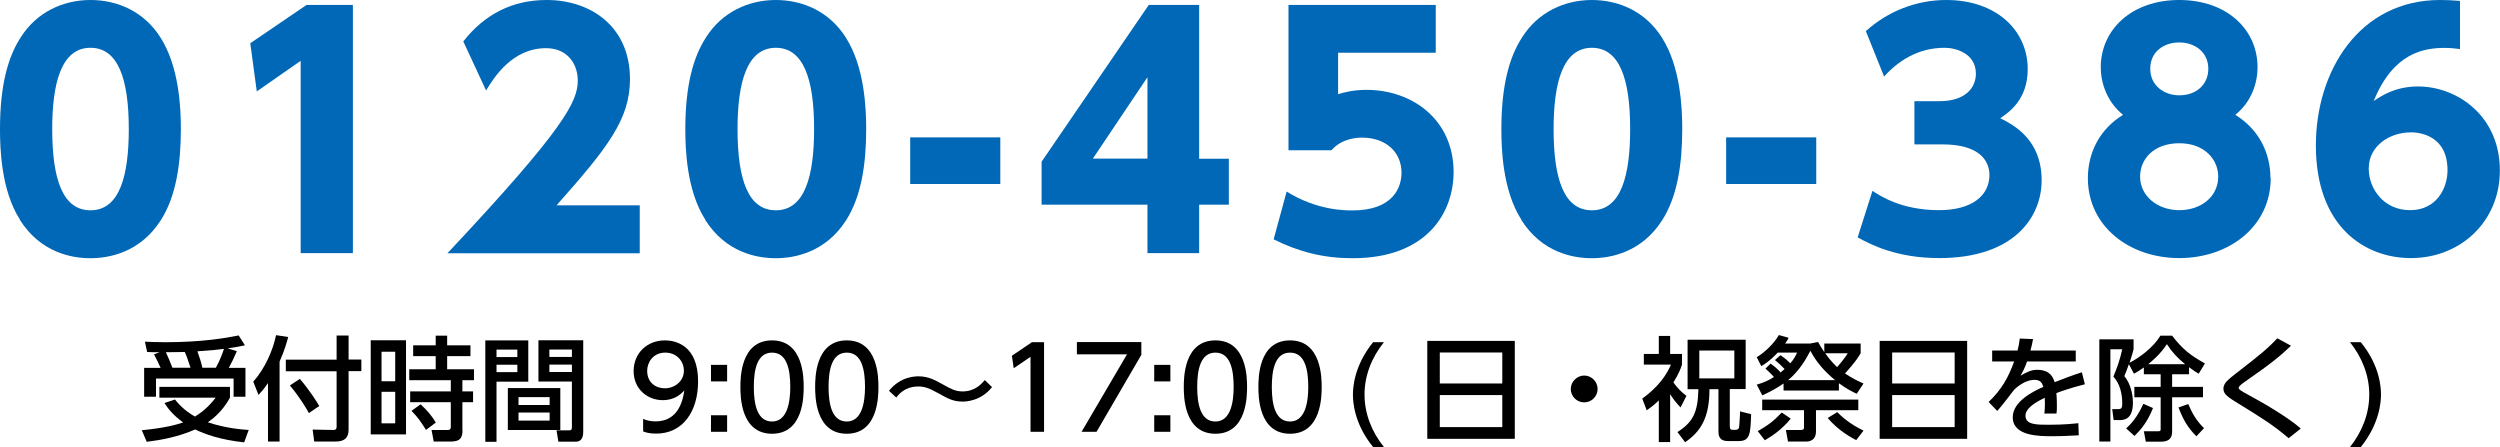 <?xml version="1.0" encoding="UTF-8"?><svg xmlns="http://www.w3.org/2000/svg" viewBox="0 0 191.99 34.33"><defs><style>.d{fill:#0068b7;}</style></defs><g id="a"/><g id="b"><g id="c"><g><path d="M13.43,30.67c.18,.23,.67,.83,1.54,1.32,.88-.53,1.38-1.18,1.59-1.45h-4.32v-.83h5.42v.83c-.18,.32-.67,1.19-1.7,1.89,1.35,.45,2.54,.55,3.14,.59l-.35,.95c-1.81-.19-3.03-.63-3.76-.99-1.31,.57-2.55,.8-3.72,.95l-.38-.89c1.85-.18,2.75-.45,3.17-.6-.83-.61-1.17-1.09-1.43-1.49l.81-.27Zm-1.1-2.43c-.11-.26-.36-.76-.5-1.03l.42-.16c-.37,0-.7,0-.95-.02l-.17-.79c.47,.02,.9,.04,1.58,.04,2.8,0,4.63-.32,5.62-.52l.48,.76c-.39,.08-.77,.16-1.33,.23l.71,.22c-.3,.68-.36,.8-.62,1.28h1.28v2.22h-.91v-1.4h-5.96v1.4h-.91v-2.22h1.26Zm2.3,0c-.23-.7-.29-.88-.44-1.21-.3,0-.83,.02-1.45,.02,.18,.39,.35,.79,.5,1.19h1.39Zm1.95,0c.33-.59,.56-1.26,.62-1.45-.53,.07-.68,.09-2.04,.19,.17,.49,.28,.8,.38,1.26h1.04Z"/><path d="M20.58,29.42c-.35,.5-.52,.69-.73,.91l-.4-1.02c.89-1,1.5-2.38,1.75-3.57l.93,.14c-.09,.35-.25,.96-.66,1.89v6.14h-.89v-4.5Zm5.26-3.65h.93v1.84h.98v.89h-.98v4.49c0,.62-.29,.92-1.03,.92h-1.61l-.12-.92,1.61,.03c.21,0,.23-.15,.23-.25v-4.26h-3.9v-.89h3.9v-1.84Zm-2.81,3.33c.76,.89,1.25,1.68,1.49,2.08l-.8,.54c-.18-.34-.71-1.23-1.46-2.12l.76-.5Z"/><path d="M31.18,26.13v7.23h-2.71v-7.23h2.71Zm-.83,.88h-1.05v2.27h1.05v-2.27Zm0,3.08h-1.05v2.42h1.05v-2.42Zm5.17,2.93c0,.65-.21,.89-.93,.89h-1.28l-.17-.89h1.23c.12,0,.25,0,.25-.26v-1.87h-3.12v-.83h3.12v-.86h-3.19v-.84h2.03v-1.01h-1.73v-.83h1.73v-.74h.88v.74h1.79v.83h-1.79v1.01h2.06v.84h-.89v.86h.82v.83h-.82v2.13Zm-2.8,0c-.49-.76-.6-.93-1.12-1.47l.7-.5c.56,.52,.82,.84,1.17,1.4l-.76,.57Z"/><path d="M37.27,26.14h3.3v3.17h-2.44v4.62h-.86v-7.79Zm.86,.71v.57h1.6v-.57h-1.6Zm0,1.16v.57h1.6v-.57h-1.6Zm4.9,1.79v3.22h-4.03v-3.22h4.03Zm-3.21,.7v.6h2.39v-.6h-2.39Zm0,1.18v.62h2.39v-.62h-2.39Zm4.1-2.38h-2.57v-3.17h3.44v6.97c0,.24,0,.82-.58,.82h-1.33l-.14-.87h.98c.1,0,.2-.03,.2-.21v-3.54Zm-1.73-2.46v.57h1.73v-.57h-1.73Zm0,1.16v.57h1.73v-.57h-1.73Z"/><path d="M49.38,32.17c.31,.13,.62,.19,.96,.19,1.42,0,2.03-1.04,2.21-2.37-.24,.25-.71,.74-1.65,.74-1.19,0-2.24-.86-2.24-2.23s1.02-2.36,2.41-2.36c.75,0,2.54,.33,2.54,3.14,0,2.36-1.2,4.02-3.22,4.02-.56,0-.85-.11-1-.17v-.96Zm1.67-2.35c.76,0,1.47-.54,1.47-1.35,0-.74-.56-1.39-1.43-1.39-.96,0-1.39,.78-1.39,1.39,0,.94,.69,1.35,1.35,1.35Z"/><path d="M55.84,28.02v1.27h-1.24v-1.27h1.24Zm0,3.87v1.27h-1.24v-1.27h1.24Z"/><path d="M56.86,29.72c0-.67,0-3.58,2.43-3.58s2.43,2.92,2.43,3.58,0,3.59-2.43,3.59-2.43-2.92-2.43-3.59Zm3.83,0c0-1.33-.25-2.64-1.4-2.64s-1.4,1.32-1.4,2.64c0,1.4,.29,2.65,1.4,2.65s1.4-1.34,1.4-2.65Z"/><path d="M62.6,29.72c0-.67,0-3.58,2.43-3.58s2.43,2.92,2.43,3.58,0,3.59-2.43,3.59-2.43-2.92-2.43-3.59Zm3.83,0c0-1.33-.25-2.64-1.4-2.64s-1.4,1.32-1.4,2.64c0,1.4,.29,2.65,1.4,2.65s1.4-1.34,1.4-2.65Z"/><path d="M76.19,29.72c-.88,1.12-2.1,1.12-2.27,1.12-.72,0-1.15-.24-1.86-.64-.76-.43-1.11-.52-1.54-.52-.23,0-1.06,0-1.69,.85l-.56-.52c.89-1.1,2.01-1.11,2.28-1.11,.76,0,1.3,.31,1.89,.64,.61,.34,.95,.52,1.48,.52,.98,0,1.48-.61,1.71-.87l.55,.53Z"/><path d="M79.27,26.28h.91v6.88h-1.04v-5.76l-1.29,.88-.14-.96,1.55-1.05Z"/><path d="M87.65,26.28v.97l-3.44,5.91h-1.15l3.49-5.95h-3.85v-.94h4.95Z"/><path d="M89.88,28.02v1.27h-1.24v-1.27h1.24Zm0,3.87v1.27h-1.24v-1.27h1.24Z"/><path d="M90.91,29.72c0-.67,0-3.58,2.43-3.58s2.43,2.92,2.43,3.58,0,3.59-2.43,3.59-2.43-2.92-2.43-3.59Zm3.83,0c0-1.33-.25-2.64-1.4-2.64s-1.4,1.32-1.4,2.64c0,1.4,.29,2.65,1.4,2.65s1.4-1.34,1.4-2.65Z"/><path d="M96.64,29.72c0-.67,0-3.58,2.43-3.58s2.43,2.92,2.43,3.58,0,3.59-2.43,3.59-2.43-2.92-2.43-3.59Zm3.83,0c0-1.33-.25-2.64-1.4-2.64s-1.4,1.32-1.4,2.64c0,1.4,.29,2.65,1.4,2.65s1.4-1.34,1.4-2.65Z"/><path d="M106.28,26.28c-.93,1.15-1.49,2.55-1.49,4.02s.56,2.88,1.49,4.03h-.83c-1.48-1.81-1.55-3.52-1.55-4.03,0-.49,.07-2.2,1.55-4.02h.83Z"/><path d="M116.33,26.18v7.52h-6.72v-7.52h6.72Zm-5.76,3.27h4.8v-2.38h-4.8v2.38Zm0,.89v2.46h4.8v-2.46h-4.8Z"/><path d="M122.69,29.87c0,.56-.45,1.03-1.03,1.03s-1.03-.47-1.03-1.03,.48-1.03,1.03-1.03,1.03,.46,1.03,1.03Z"/><path d="M128.26,33.95h-.87v-3.2c-.38,.38-.69,.59-.93,.76l-.34-.9c1.22-.88,1.88-1.83,2.2-2.61h-2.08v-.82h1.15v-1.38h.87v1.38h.91v.82c-.08,.26-.22,.66-.66,1.37,.32,.43,.5,.64,1,1.03l-.45,.89c-.35-.37-.57-.65-.8-1.02v3.68Zm1.36-7.86h4.44v3.79h-1.22v2.78c0,.3,.05,.35,.23,.35h.19c.27,0,.29-.14,.31-.33,0-.08,.06-.76,.06-1.09l.85,.22c-.05,1.45-.07,2.06-.93,2.06h-.86c-.72,0-.72-.5-.72-.79v-3.19h-.69c0,2.16-.65,3.24-1.87,4.07l-.59-.78c1.21-.77,1.57-1.53,1.61-3.29h-.83v-3.79Zm.88,.83v2.14h2.69v-2.14h-2.69Z"/><path d="M136.74,27.28c.36,.25,.52,.39,.75,.62,.27-.31,.41-.58,.52-.82h-1.49c-.61,.65-1,.88-1.26,1.04l-.35-.69c.63-.37,1.35-1.08,1.7-1.7l.75,.21c-.08,.16-.11,.23-.27,.44h1.94l.59-.12c.13,.23,.24,.43,.48,.78v-.66h2.79v.75c-.16,.26-.41,.69-1.2,1.55,.58,.39,1.05,.61,1.42,.77l-.52,.79c-.32-.15-.78-.37-1.37-.81v.56h-4.25v-.54c-.5,.35-1.07,.66-1.63,.91l-.43-.82c.5-.15,.9-.31,1.32-.59-.05-.06-.26-.3-.65-.64l.39-.39c.29,.21,.51,.38,.77,.68,.13-.1,.14-.11,.31-.26-.26-.28-.49-.49-.74-.69l.42-.37Zm.79,4.86c-.71,.88-1.5,1.38-2,1.67l-.54-.7c.76-.43,1.24-.79,1.84-1.43l.69,.47Zm5.19-.64h-3.26v1.62c0,.75-.57,.79-.76,.79h-1.39l-.16-.89h1.16c.07,0,.23,0,.23-.19v-1.33h-3.21v-.81h7.38v.81Zm-3.7-4.54c-.32,.62-.87,1.56-1.7,2.23h3.6c-.78-.65-1.42-1.35-1.9-2.27v.03Zm1.15,.17c.42,.6,.75,.9,.91,1.06,.3-.33,.58-.68,.82-1.06h-1.73Zm2.38,6.67c-.25-.13-1.35-.69-2.19-1.7l.73-.45c.3,.29,.88,.87,2.02,1.42l-.56,.73Z"/><path d="M151.07,26.18v7.52h-6.72v-7.52h6.72Zm-5.76,3.27h4.8v-2.38h-4.8v2.38Zm0,.89v2.46h4.8v-2.46h-4.8Z"/><path d="M159.41,26.92v.84h-3.74c-.17,.48-.29,.72-.5,1.09,.51-.29,.82-.45,1.27-.45,.72,0,1.15,.28,1.35,.95,.4-.16,1.4-.55,2.09-.76l.23,.92c-1.22,.31-2.08,.63-2.19,.68,.04,.37,.04,.81,.04,.94,0,.28,0,.45-.03,.63h-.93c.06-.56,.04-1.01,.03-1.21-.91,.43-1.48,.87-1.48,1.38,0,.69,.85,.69,1.81,.69,.18,0,1.23,0,2.25-.12l.03,.93c-.6,.03-1.33,.07-2.01,.07-1.03,0-3.06,0-3.06-1.46,0-1.22,1.62-2.01,2.35-2.33-.09-.29-.21-.54-.69-.54-.52,0-1.12,.33-1.56,.77-.03,.04-1.05,1.38-1.29,1.62l-.66-.69c1.01-.97,1.51-1.88,1.96-3.11h-1.69v-.84h1.95c.08-.32,.13-.56,.17-.92l1.02,.04c-.06,.33-.1,.5-.2,.88h3.47Z"/><path d="M163.49,27.97c-.2,.57-.26,.7-.35,.91,.45,.55,.66,1.34,.66,2.05,0,1.33-.75,1.33-1.03,1.33h-.45l-.11-.84h.44c.27,0,.33-.09,.33-.43,0-.75-.17-1.51-.68-2.07,.29-.69,.5-1.28,.68-2.1h-.91v7.09h-.85v-7.85h2.63v.76c-.06,.25-.1,.4-.31,1.04,.77-.4,1.81-1.16,2.37-2.08h.9c.79,1.02,1.38,1.5,2.52,2.13l-.48,.79c-.22-.13-.42-.25-.74-.5v.54h-1.3v.97h2.37v.8h-2.37v2.61c0,.31-.04,.8-.87,.8h-1.15l-.15-.8h1.06c.23,0,.23-.04,.23-.2v-2.41h-2.02v-.8h2.02v-.97h-1.29v-.52c-.32,.23-.52,.35-.76,.48l-.39-.73Zm1.85,3.37c-.43,1.08-.94,1.67-1.42,2.14l-.64-.58c.26-.24,.82-.76,1.32-1.89l.75,.33Zm2.47-3.37c-.62-.5-1.05-.99-1.4-1.54-.51,.8-1.29,1.42-1.44,1.54h2.84Zm.86,5.53c-.69-.69-1.01-1.28-1.37-2.21l.75-.26c.31,.72,.62,1.28,1.21,1.85l-.58,.62Z"/><path d="M175.76,33.65c-1.23-1.05-2.27-1.68-3.93-2.7-.71-.44-1.08-.67-1.08-1.1,0-.4,.31-.67,.96-1.17,2-1.54,2.51-1.99,3.18-2.7l1.05,.57c-.77,.74-1.47,1.33-3.52,2.75-.21,.15-.5,.35-.5,.49,0,.13,.3,.29,.54,.42,1.42,.76,3.31,1.88,4.23,2.7l-.94,.75Z"/><path d="M181.3,26.28c1.49,1.82,1.55,3.53,1.55,4.02,0,.51-.08,2.21-1.55,4.03h-.83c.92-1.15,1.48-2.55,1.48-4.03s-.56-2.87-1.48-4.02h.83Z"/></g><g><path class="d" d="M1.54,16.88C.07,14.61,0,11.31,0,9.91,0,6.54,.62,4.36,1.59,2.87,2.82,.92,4.86,0,6.95,0s4.13,.9,5.38,2.89c1.42,2.23,1.56,5.36,1.56,7.02,0,2.77-.4,5.22-1.54,7-1.59,2.49-3.98,2.92-5.41,2.92s-3.82-.43-5.41-2.94Zm8.35-6.97c0-3.87-.83-6.24-2.94-6.24-2.25,0-2.94,2.73-2.94,6.24,0,3.87,.81,6.24,2.94,6.24,2.25,0,2.94-2.68,2.94-6.24Z"/><path class="d" d="M23.54,.38h3.56V19.44h-4.01V4.67l-3.37,2.35-.5-3.7L23.54,.38Z"/><path class="d" d="M49.13,15.77v3.68h-14.77c9.11-9.7,10.01-11.69,10.01-13.28,0-1.16-.71-2.47-2.44-2.47-2.61,0-4.01,2.28-4.6,3.25l-1.75-3.77c1.64-2.09,3.77-3.18,6.4-3.18,3.39,0,6.4,2.04,6.4,6.07,0,3.11-1.73,5.29-5.64,9.7h6.4Z"/><path class="d" d="M54.17,16.88c-1.47-2.28-1.54-5.57-1.54-6.97,0-3.37,.62-5.55,1.59-7.04,1.23-1.95,3.27-2.87,5.36-2.87s4.13,.9,5.38,2.89c1.42,2.23,1.56,5.36,1.56,7.02,0,2.77-.4,5.22-1.54,7-1.59,2.49-3.98,2.92-5.41,2.92s-3.82-.43-5.41-2.94Zm8.35-6.97c0-3.87-.83-6.24-2.94-6.24-2.25,0-2.94,2.73-2.94,6.24,0,3.87,.81,6.24,2.94,6.24,2.25,0,2.94-2.68,2.94-6.24Z"/><path class="d" d="M76.82,10.55v3.58h-6.92v-3.58h6.92Z"/><path class="d" d="M88.12,19.44v-3.72h-8.13v-3.3L88.22,.38h3.87V12.19h2.28v3.53h-2.28v3.72h-3.96Zm-4.2-7.26h4.2V5.93l-4.2,6.26Z"/><path class="d" d="M110.25,4.05h-7.49v3.18c.5-.14,1.16-.33,2.18-.33,3.53,0,6.69,2.3,6.69,6.31,0,3.11-2.04,6.62-7.75,6.62-2.21,0-4.1-.47-6.07-1.45l1-3.67c2.32,1.45,4.48,1.45,5.05,1.45,3.2,0,3.77-1.85,3.77-2.89,0-1.64-1.26-2.7-3.01-2.7-.29,0-1.52,0-2.37,.97h-3.3V.38h11.31v3.68Z"/><path class="d" d="M116.84,16.88c-1.47-2.28-1.54-5.57-1.54-6.97,0-3.37,.62-5.55,1.59-7.04,1.23-1.95,3.27-2.87,5.36-2.87s4.13,.9,5.38,2.89c1.42,2.23,1.56,5.36,1.56,7.02,0,2.77-.4,5.22-1.54,7-1.59,2.49-3.98,2.92-5.41,2.92s-3.82-.43-5.41-2.94Zm8.35-6.97c0-3.87-.83-6.24-2.94-6.24-2.25,0-2.94,2.73-2.94,6.24,0,3.87,.81,6.24,2.94,6.24,2.25,0,2.94-2.68,2.94-6.24Z"/><path class="d" d="M139.48,10.55v3.58h-6.92v-3.58h6.92Z"/><path class="d" d="M143.79,14.65c.57,.38,2.23,1.49,5.12,1.49,2.51,0,3.87-1.11,3.87-2.7,0-1.14-.83-2.35-3.58-2.35h-2.18v-3.32h1.92c2.06,0,2.8-1.09,2.8-2.11,0-1.56-1.54-1.99-2.4-1.99-2.06,0-3.58,1.02-4.65,2.21l-1.4-3.49c1.68-1.52,3.87-2.39,6.17-2.39,3.84,0,6.26,2.32,6.26,5.31,0,2.35-1.45,3.32-2.11,3.77,1.04,.52,3.18,1.64,3.18,4.77,0,2.77-2.06,5.97-7.87,5.97-3.27,0-5.26-1.04-6.26-1.59l1.14-3.58Z"/><path class="d" d="M174.38,13.68c0,3.7-3.18,6.14-7.02,6.14s-7.02-2.44-7.02-6.14c0-1.97,.92-3.77,2.7-4.86-1.23-1-1.71-2.44-1.71-3.65,0-2.89,2.37-5.17,6.02-5.17s6.02,2.25,6.02,5.17c0,1.21-.47,2.66-1.71,3.65,1.78,1.09,2.7,2.89,2.7,4.86Zm-4.03-.12c0-1.3-1.04-2.56-2.99-2.56s-3.01,1.21-3.01,2.56c0,1.49,1.33,2.58,3.01,2.58s2.99-1.04,2.99-2.58Zm-.76-8.28c0-1.28-1.04-2.02-2.23-2.02s-2.23,.71-2.23,2.02,1.09,2.04,2.23,2.04c1.33,0,2.23-.85,2.23-2.04Z"/><path class="d" d="M188.93,3.77c-.43-.05-.71-.09-1.19-.09-1.59,0-3.94,.36-5.45,4.08,.54-.36,1.61-1.12,3.41-1.12,2.99,0,6.28,2.25,6.28,6.45,0,3.94-3.04,6.73-6.83,6.73-3.58,0-7.3-2.44-7.3-8.65,0-5.76,3.37-11.17,9.53-11.17,.43,0,1.02,.02,1.54,.07V3.77Zm-3.84,6.4c-1.49,0-3.18,.97-3.18,2.77,0,1.57,1.16,3.2,3.18,3.2s2.87-1.68,2.87-3.06c0-2.7-2.16-2.92-2.87-2.92Z"/></g></g></g></svg>